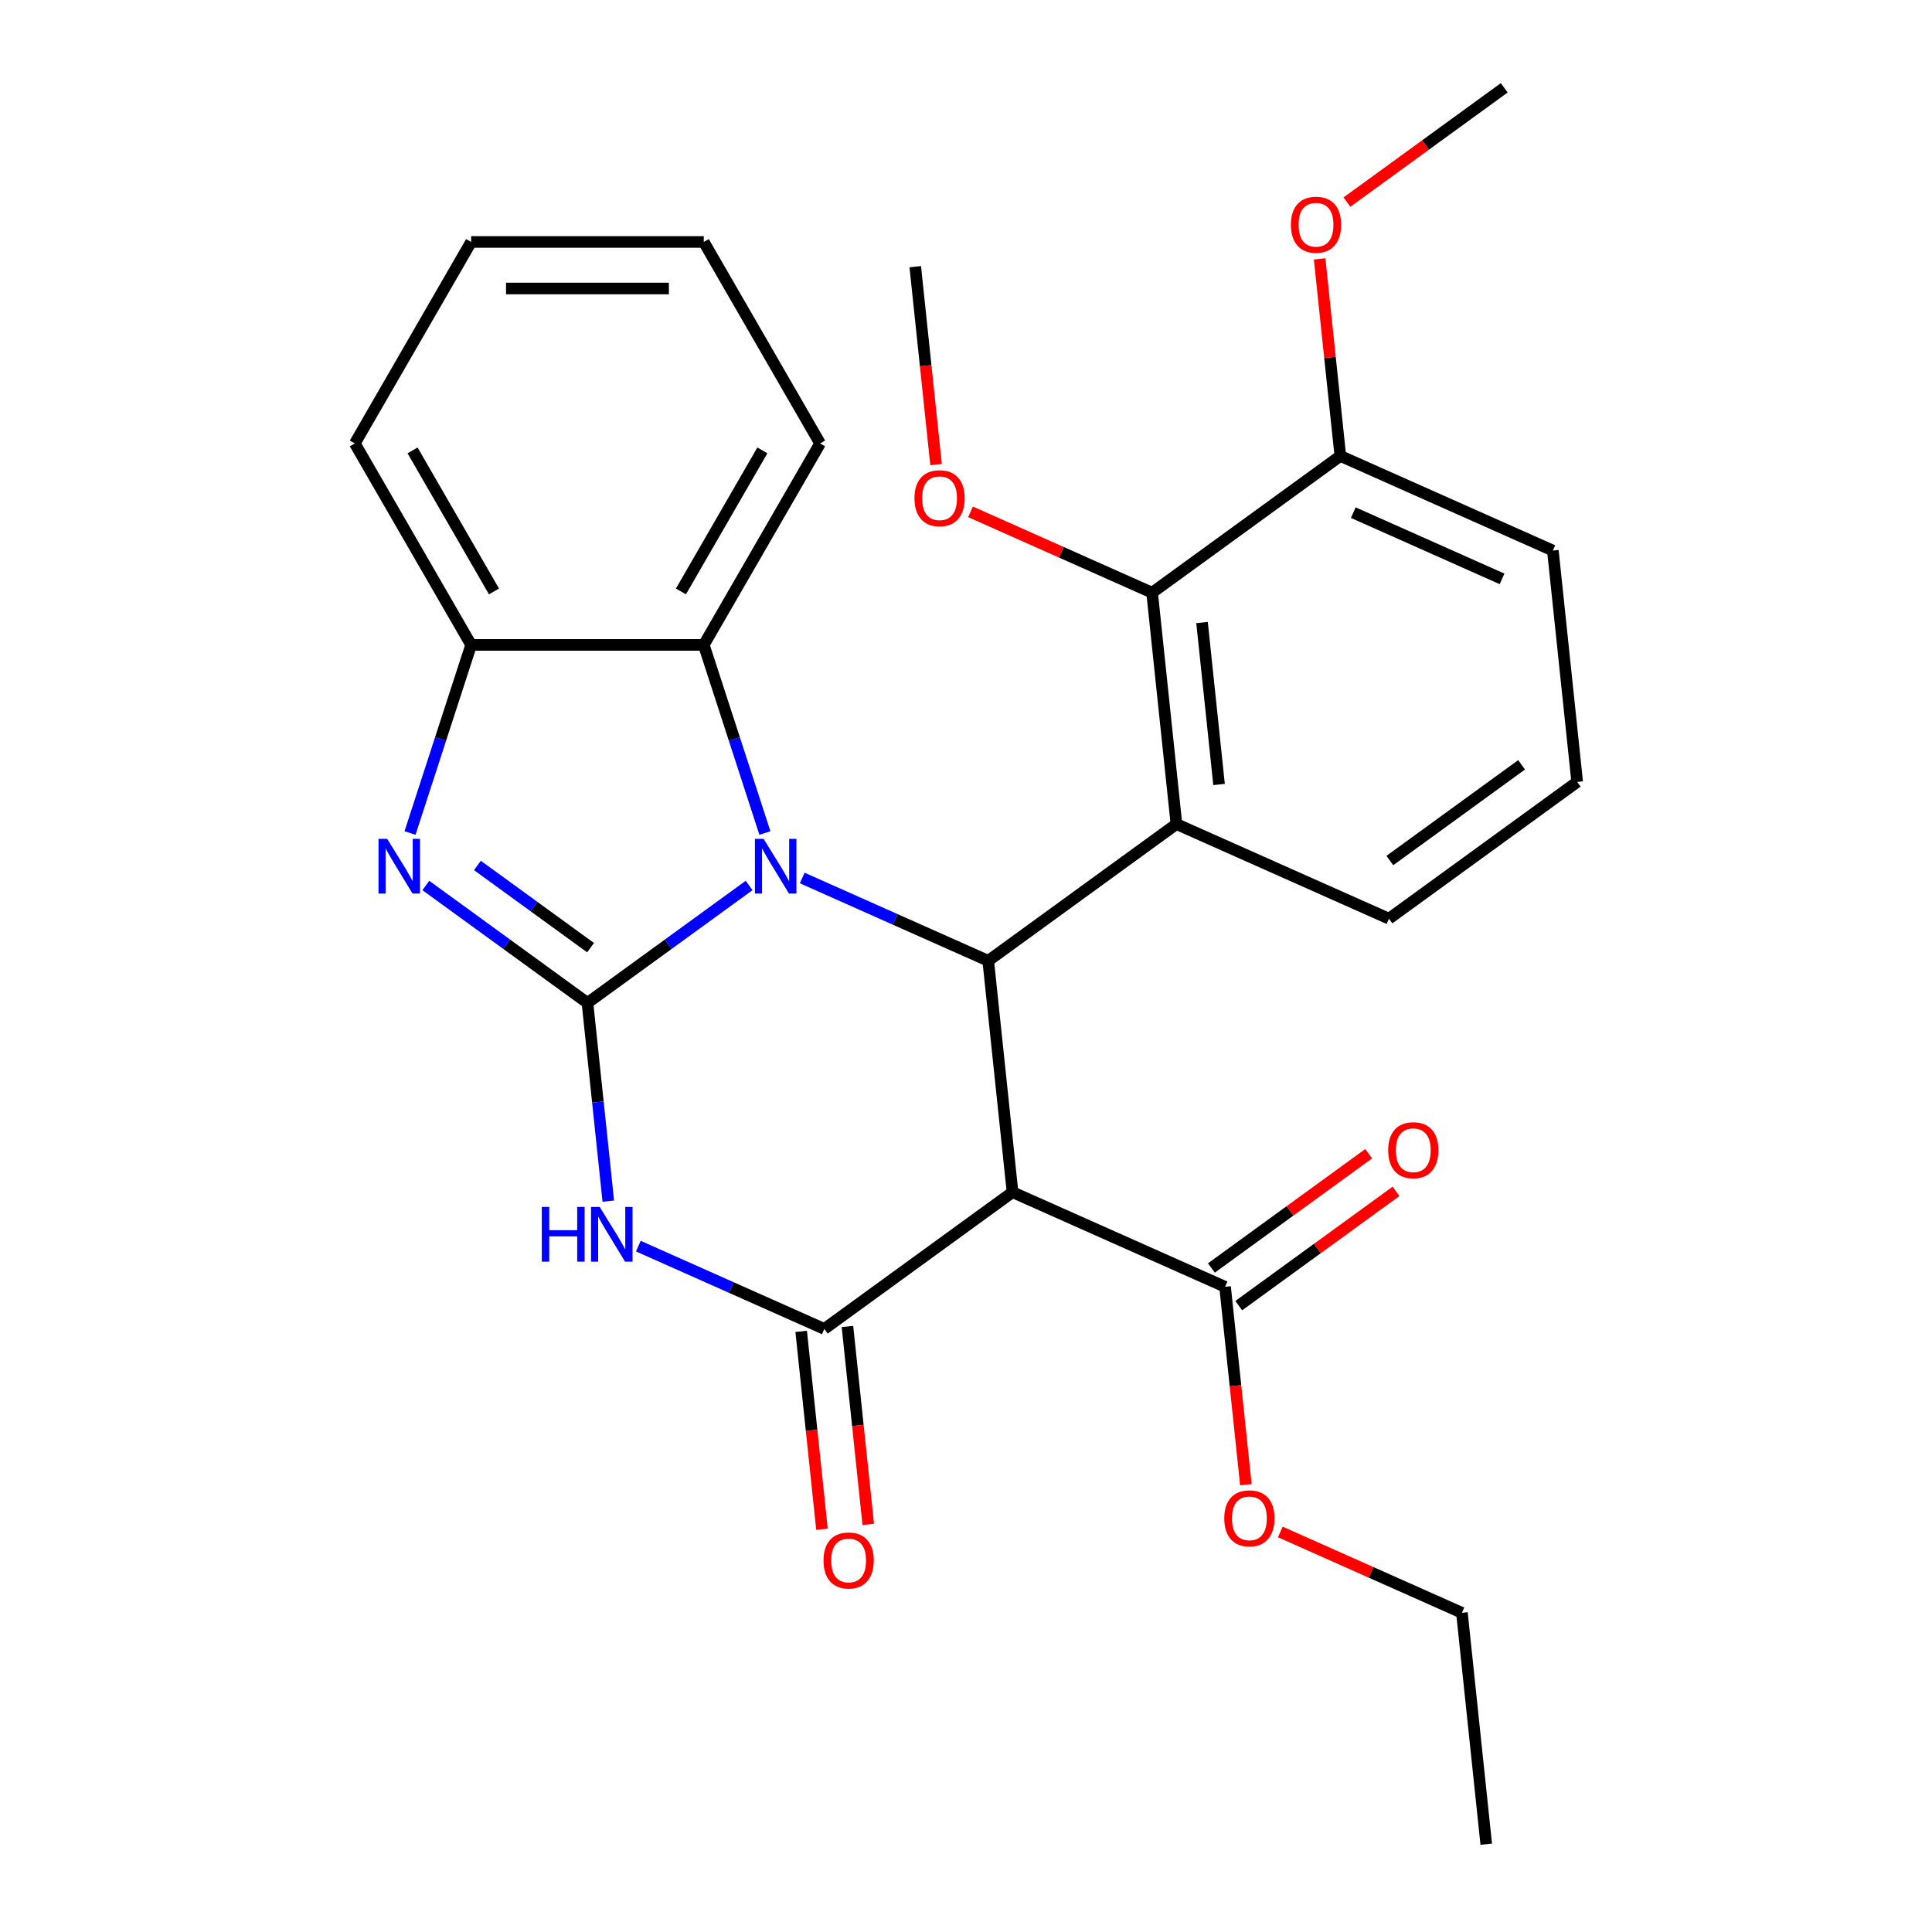 <?xml version='1.0' encoding='iso-8859-1'?>
<svg version='1.1' baseProfile='full'
              xmlns='http://www.w3.org/2000/svg'
                      xmlns:rdkit='http://www.rdkit.org/xml'
                      xmlns:xlink='http://www.w3.org/1999/xlink'
                  xml:space='preserve'
width='1000px' height='1000px' viewBox='0 0 1000 1000'>
<!-- END OF HEADER -->
<rect style='opacity:1.0;fill:#FFFFFF;stroke:none' width='1000' height='1000' x='0' y='0'> </rect>
<path class='bond-0' d='M 304.071,519.114 L 345.906,488.719' style='fill:none;fill-rule:evenodd;stroke:#000000;stroke-width:6px;stroke-linecap:butt;stroke-linejoin:miter;stroke-opacity:1' />
<path class='bond-0' d='M 345.906,488.719 L 387.741,458.324' style='fill:none;fill-rule:evenodd;stroke:#0000FF;stroke-width:6px;stroke-linecap:butt;stroke-linejoin:miter;stroke-opacity:1' />
<path class='bond-1' d='M 304.071,519.114 L 309.462,570.408' style='fill:none;fill-rule:evenodd;stroke:#000000;stroke-width:6px;stroke-linecap:butt;stroke-linejoin:miter;stroke-opacity:1' />
<path class='bond-1' d='M 309.462,570.408 L 314.853,621.702' style='fill:none;fill-rule:evenodd;stroke:#0000FF;stroke-width:6px;stroke-linecap:butt;stroke-linejoin:miter;stroke-opacity:1' />
<path class='bond-4' d='M 304.071,519.114 L 262.236,488.719' style='fill:none;fill-rule:evenodd;stroke:#000000;stroke-width:6px;stroke-linecap:butt;stroke-linejoin:miter;stroke-opacity:1' />
<path class='bond-4' d='M 262.236,488.719 L 220.401,458.324' style='fill:none;fill-rule:evenodd;stroke:#0000FF;stroke-width:6px;stroke-linecap:butt;stroke-linejoin:miter;stroke-opacity:1' />
<path class='bond-4' d='M 305.676,490.511 L 276.392,469.235' style='fill:none;fill-rule:evenodd;stroke:#000000;stroke-width:6px;stroke-linecap:butt;stroke-linejoin:miter;stroke-opacity:1' />
<path class='bond-4' d='M 276.392,469.235 L 247.107,447.958' style='fill:none;fill-rule:evenodd;stroke:#0000FF;stroke-width:6px;stroke-linecap:butt;stroke-linejoin:miter;stroke-opacity:1' />
<path class='bond-2' d='M 415.242,454.456 L 463.37,475.884' style='fill:none;fill-rule:evenodd;stroke:#0000FF;stroke-width:6px;stroke-linecap:butt;stroke-linejoin:miter;stroke-opacity:1' />
<path class='bond-2' d='M 463.37,475.884 L 511.499,497.312' style='fill:none;fill-rule:evenodd;stroke:#000000;stroke-width:6px;stroke-linecap:butt;stroke-linejoin:miter;stroke-opacity:1' />
<path class='bond-7' d='M 395.912,431.163 L 380.096,382.486' style='fill:none;fill-rule:evenodd;stroke:#0000FF;stroke-width:6px;stroke-linecap:butt;stroke-linejoin:miter;stroke-opacity:1' />
<path class='bond-7' d='M 380.096,382.486 L 364.28,333.809' style='fill:none;fill-rule:evenodd;stroke:#000000;stroke-width:6px;stroke-linecap:butt;stroke-linejoin:miter;stroke-opacity:1' />
<path class='bond-3' d='M 330.408,644.995 L 378.537,666.423' style='fill:none;fill-rule:evenodd;stroke:#0000FF;stroke-width:6px;stroke-linecap:butt;stroke-linejoin:miter;stroke-opacity:1' />
<path class='bond-3' d='M 378.537,666.423 L 426.666,687.851' style='fill:none;fill-rule:evenodd;stroke:#000000;stroke-width:6px;stroke-linecap:butt;stroke-linejoin:miter;stroke-opacity:1' />
<path class='bond-6' d='M 511.499,497.312 L 608.919,426.532' style='fill:none;fill-rule:evenodd;stroke:#000000;stroke-width:6px;stroke-linecap:butt;stroke-linejoin:miter;stroke-opacity:1' />
<path class='bond-29' d='M 511.499,497.312 L 524.086,617.071' style='fill:none;fill-rule:evenodd;stroke:#000000;stroke-width:6px;stroke-linecap:butt;stroke-linejoin:miter;stroke-opacity:1' />
<path class='bond-5' d='M 426.666,687.851 L 524.086,617.071' style='fill:none;fill-rule:evenodd;stroke:#000000;stroke-width:6px;stroke-linecap:butt;stroke-linejoin:miter;stroke-opacity:1' />
<path class='bond-11' d='M 414.69,689.11 L 420.073,740.324' style='fill:none;fill-rule:evenodd;stroke:#000000;stroke-width:6px;stroke-linecap:butt;stroke-linejoin:miter;stroke-opacity:1' />
<path class='bond-11' d='M 420.073,740.324 L 425.455,791.538' style='fill:none;fill-rule:evenodd;stroke:#FF0000;stroke-width:6px;stroke-linecap:butt;stroke-linejoin:miter;stroke-opacity:1' />
<path class='bond-11' d='M 438.641,686.592 L 444.024,737.807' style='fill:none;fill-rule:evenodd;stroke:#000000;stroke-width:6px;stroke-linecap:butt;stroke-linejoin:miter;stroke-opacity:1' />
<path class='bond-11' d='M 444.024,737.807 L 449.407,789.021' style='fill:none;fill-rule:evenodd;stroke:#FF0000;stroke-width:6px;stroke-linecap:butt;stroke-linejoin:miter;stroke-opacity:1' />
<path class='bond-8' d='M 212.229,431.163 L 228.045,382.486' style='fill:none;fill-rule:evenodd;stroke:#0000FF;stroke-width:6px;stroke-linecap:butt;stroke-linejoin:miter;stroke-opacity:1' />
<path class='bond-8' d='M 228.045,382.486 L 243.862,333.809' style='fill:none;fill-rule:evenodd;stroke:#000000;stroke-width:6px;stroke-linecap:butt;stroke-linejoin:miter;stroke-opacity:1' />
<path class='bond-10' d='M 524.086,617.071 L 634.094,666.05' style='fill:none;fill-rule:evenodd;stroke:#000000;stroke-width:6px;stroke-linecap:butt;stroke-linejoin:miter;stroke-opacity:1' />
<path class='bond-9' d='M 608.919,426.532 L 596.332,306.773' style='fill:none;fill-rule:evenodd;stroke:#000000;stroke-width:6px;stroke-linecap:butt;stroke-linejoin:miter;stroke-opacity:1' />
<path class='bond-9' d='M 630.983,406.051 L 622.172,322.22' style='fill:none;fill-rule:evenodd;stroke:#000000;stroke-width:6px;stroke-linecap:butt;stroke-linejoin:miter;stroke-opacity:1' />
<path class='bond-14' d='M 608.919,426.532 L 718.927,475.511' style='fill:none;fill-rule:evenodd;stroke:#000000;stroke-width:6px;stroke-linecap:butt;stroke-linejoin:miter;stroke-opacity:1' />
<path class='bond-18' d='M 364.28,333.809 L 424.489,229.524' style='fill:none;fill-rule:evenodd;stroke:#000000;stroke-width:6px;stroke-linecap:butt;stroke-linejoin:miter;stroke-opacity:1' />
<path class='bond-18' d='M 352.454,306.124 L 394.601,233.125' style='fill:none;fill-rule:evenodd;stroke:#000000;stroke-width:6px;stroke-linecap:butt;stroke-linejoin:miter;stroke-opacity:1' />
<path class='bond-28' d='M 364.28,333.809 L 243.862,333.809' style='fill:none;fill-rule:evenodd;stroke:#000000;stroke-width:6px;stroke-linecap:butt;stroke-linejoin:miter;stroke-opacity:1' />
<path class='bond-19' d='M 243.862,333.809 L 183.652,229.524' style='fill:none;fill-rule:evenodd;stroke:#000000;stroke-width:6px;stroke-linecap:butt;stroke-linejoin:miter;stroke-opacity:1' />
<path class='bond-19' d='M 255.687,306.124 L 213.541,233.125' style='fill:none;fill-rule:evenodd;stroke:#000000;stroke-width:6px;stroke-linecap:butt;stroke-linejoin:miter;stroke-opacity:1' />
<path class='bond-12' d='M 596.332,306.773 L 693.753,235.993' style='fill:none;fill-rule:evenodd;stroke:#000000;stroke-width:6px;stroke-linecap:butt;stroke-linejoin:miter;stroke-opacity:1' />
<path class='bond-15' d='M 596.332,306.773 L 549.334,285.848' style='fill:none;fill-rule:evenodd;stroke:#000000;stroke-width:6px;stroke-linecap:butt;stroke-linejoin:miter;stroke-opacity:1' />
<path class='bond-15' d='M 549.334,285.848 L 502.335,264.923' style='fill:none;fill-rule:evenodd;stroke:#FF0000;stroke-width:6px;stroke-linecap:butt;stroke-linejoin:miter;stroke-opacity:1' />
<path class='bond-13' d='M 641.172,675.792 L 681.877,646.218' style='fill:none;fill-rule:evenodd;stroke:#000000;stroke-width:6px;stroke-linecap:butt;stroke-linejoin:miter;stroke-opacity:1' />
<path class='bond-13' d='M 681.877,646.218 L 722.582,616.644' style='fill:none;fill-rule:evenodd;stroke:#FF0000;stroke-width:6px;stroke-linecap:butt;stroke-linejoin:miter;stroke-opacity:1' />
<path class='bond-13' d='M 627.016,656.307 L 667.721,626.734' style='fill:none;fill-rule:evenodd;stroke:#000000;stroke-width:6px;stroke-linecap:butt;stroke-linejoin:miter;stroke-opacity:1' />
<path class='bond-13' d='M 667.721,626.734 L 708.426,597.16' style='fill:none;fill-rule:evenodd;stroke:#FF0000;stroke-width:6px;stroke-linecap:butt;stroke-linejoin:miter;stroke-opacity:1' />
<path class='bond-16' d='M 634.094,666.05 L 639.477,717.264' style='fill:none;fill-rule:evenodd;stroke:#000000;stroke-width:6px;stroke-linecap:butt;stroke-linejoin:miter;stroke-opacity:1' />
<path class='bond-16' d='M 639.477,717.264 L 644.859,768.478' style='fill:none;fill-rule:evenodd;stroke:#FF0000;stroke-width:6px;stroke-linecap:butt;stroke-linejoin:miter;stroke-opacity:1' />
<path class='bond-17' d='M 693.753,235.993 L 688.393,184.999' style='fill:none;fill-rule:evenodd;stroke:#000000;stroke-width:6px;stroke-linecap:butt;stroke-linejoin:miter;stroke-opacity:1' />
<path class='bond-17' d='M 688.393,184.999 L 683.033,134.005' style='fill:none;fill-rule:evenodd;stroke:#FF0000;stroke-width:6px;stroke-linecap:butt;stroke-linejoin:miter;stroke-opacity:1' />
<path class='bond-31' d='M 693.753,235.993 L 803.76,284.972' style='fill:none;fill-rule:evenodd;stroke:#000000;stroke-width:6px;stroke-linecap:butt;stroke-linejoin:miter;stroke-opacity:1' />
<path class='bond-31' d='M 700.458,265.342 L 777.464,299.627' style='fill:none;fill-rule:evenodd;stroke:#000000;stroke-width:6px;stroke-linecap:butt;stroke-linejoin:miter;stroke-opacity:1' />
<path class='bond-20' d='M 718.927,475.511 L 816.348,404.731' style='fill:none;fill-rule:evenodd;stroke:#000000;stroke-width:6px;stroke-linecap:butt;stroke-linejoin:miter;stroke-opacity:1' />
<path class='bond-20' d='M 719.384,445.41 L 787.578,395.864' style='fill:none;fill-rule:evenodd;stroke:#000000;stroke-width:6px;stroke-linecap:butt;stroke-linejoin:miter;stroke-opacity:1' />
<path class='bond-23' d='M 484.503,240.464 L 479.12,189.25' style='fill:none;fill-rule:evenodd;stroke:#FF0000;stroke-width:6px;stroke-linecap:butt;stroke-linejoin:miter;stroke-opacity:1' />
<path class='bond-23' d='M 479.12,189.25 L 473.737,138.036' style='fill:none;fill-rule:evenodd;stroke:#000000;stroke-width:6px;stroke-linecap:butt;stroke-linejoin:miter;stroke-opacity:1' />
<path class='bond-22' d='M 662.691,792.937 L 709.69,813.862' style='fill:none;fill-rule:evenodd;stroke:#FF0000;stroke-width:6px;stroke-linecap:butt;stroke-linejoin:miter;stroke-opacity:1' />
<path class='bond-22' d='M 709.69,813.862 L 756.688,834.787' style='fill:none;fill-rule:evenodd;stroke:#000000;stroke-width:6px;stroke-linecap:butt;stroke-linejoin:miter;stroke-opacity:1' />
<path class='bond-24' d='M 697.176,104.602 L 737.881,75.028' style='fill:none;fill-rule:evenodd;stroke:#FF0000;stroke-width:6px;stroke-linecap:butt;stroke-linejoin:miter;stroke-opacity:1' />
<path class='bond-24' d='M 737.881,75.028 L 778.586,45.455' style='fill:none;fill-rule:evenodd;stroke:#000000;stroke-width:6px;stroke-linecap:butt;stroke-linejoin:miter;stroke-opacity:1' />
<path class='bond-25' d='M 424.489,229.524 L 364.28,125.238' style='fill:none;fill-rule:evenodd;stroke:#000000;stroke-width:6px;stroke-linecap:butt;stroke-linejoin:miter;stroke-opacity:1' />
<path class='bond-26' d='M 183.652,229.524 L 243.862,125.238' style='fill:none;fill-rule:evenodd;stroke:#000000;stroke-width:6px;stroke-linecap:butt;stroke-linejoin:miter;stroke-opacity:1' />
<path class='bond-21' d='M 816.348,404.731 L 803.76,284.972' style='fill:none;fill-rule:evenodd;stroke:#000000;stroke-width:6px;stroke-linecap:butt;stroke-linejoin:miter;stroke-opacity:1' />
<path class='bond-27' d='M 756.688,834.787 L 769.276,954.545' style='fill:none;fill-rule:evenodd;stroke:#000000;stroke-width:6px;stroke-linecap:butt;stroke-linejoin:miter;stroke-opacity:1' />
<path class='bond-30' d='M 364.28,125.238 L 243.862,125.238' style='fill:none;fill-rule:evenodd;stroke:#000000;stroke-width:6px;stroke-linecap:butt;stroke-linejoin:miter;stroke-opacity:1' />
<path class='bond-30' d='M 346.217,149.322 L 261.924,149.322' style='fill:none;fill-rule:evenodd;stroke:#000000;stroke-width:6px;stroke-linecap:butt;stroke-linejoin:miter;stroke-opacity:1' />
<path  class='atom-1' d='M 395.231 434.174
L 404.511 449.174
Q 405.431 450.654, 406.911 453.334
Q 408.391 456.014, 408.471 456.174
L 408.471 434.174
L 412.231 434.174
L 412.231 462.494
L 408.351 462.494
L 398.391 446.094
Q 397.231 444.174, 395.991 441.974
Q 394.791 439.774, 394.431 439.094
L 394.431 462.494
L 390.751 462.494
L 390.751 434.174
L 395.231 434.174
' fill='#0000FF'/>
<path  class='atom-2' d='M 280.438 624.713
L 284.278 624.713
L 284.278 636.753
L 298.758 636.753
L 298.758 624.713
L 302.598 624.713
L 302.598 653.033
L 298.758 653.033
L 298.758 639.953
L 284.278 639.953
L 284.278 653.033
L 280.438 653.033
L 280.438 624.713
' fill='#0000FF'/>
<path  class='atom-2' d='M 310.398 624.713
L 319.678 639.713
Q 320.598 641.193, 322.078 643.873
Q 323.558 646.553, 323.638 646.713
L 323.638 624.713
L 327.398 624.713
L 327.398 653.033
L 323.518 653.033
L 313.558 636.633
Q 312.398 634.713, 311.158 632.513
Q 309.958 630.313, 309.598 629.633
L 309.598 653.033
L 305.918 653.033
L 305.918 624.713
L 310.398 624.713
' fill='#0000FF'/>
<path  class='atom-5' d='M 200.39 434.174
L 209.67 449.174
Q 210.59 450.654, 212.07 453.334
Q 213.55 456.014, 213.63 456.174
L 213.63 434.174
L 217.39 434.174
L 217.39 462.494
L 213.51 462.494
L 203.55 446.094
Q 202.39 444.174, 201.15 441.974
Q 199.95 439.774, 199.59 439.094
L 199.59 462.494
L 195.91 462.494
L 195.91 434.174
L 200.39 434.174
' fill='#0000FF'/>
<path  class='atom-12' d='M 426.253 807.69
Q 426.253 800.89, 429.613 797.09
Q 432.973 793.29, 439.253 793.29
Q 445.533 793.29, 448.893 797.09
Q 452.253 800.89, 452.253 807.69
Q 452.253 814.57, 448.853 818.49
Q 445.453 822.37, 439.253 822.37
Q 433.013 822.37, 429.613 818.49
Q 426.253 814.61, 426.253 807.69
M 439.253 819.17
Q 443.573 819.17, 445.893 816.29
Q 448.253 813.37, 448.253 807.69
Q 448.253 802.13, 445.893 799.33
Q 443.573 796.49, 439.253 796.49
Q 434.933 796.49, 432.573 799.29
Q 430.253 802.09, 430.253 807.69
Q 430.253 813.41, 432.573 816.29
Q 434.933 819.17, 439.253 819.17
' fill='#FF0000'/>
<path  class='atom-14' d='M 718.514 595.349
Q 718.514 588.549, 721.874 584.749
Q 725.234 580.949, 731.514 580.949
Q 737.794 580.949, 741.154 584.749
Q 744.514 588.549, 744.514 595.349
Q 744.514 602.229, 741.114 606.149
Q 737.714 610.029, 731.514 610.029
Q 725.274 610.029, 721.874 606.149
Q 718.514 602.269, 718.514 595.349
M 731.514 606.829
Q 735.834 606.829, 738.154 603.949
Q 740.514 601.029, 740.514 595.349
Q 740.514 589.789, 738.154 586.989
Q 735.834 584.149, 731.514 584.149
Q 727.194 584.149, 724.834 586.949
Q 722.514 589.749, 722.514 595.349
Q 722.514 601.069, 724.834 603.949
Q 727.194 606.829, 731.514 606.829
' fill='#FF0000'/>
<path  class='atom-16' d='M 473.325 257.875
Q 473.325 251.075, 476.685 247.275
Q 480.045 243.475, 486.325 243.475
Q 492.605 243.475, 495.965 247.275
Q 499.325 251.075, 499.325 257.875
Q 499.325 264.755, 495.925 268.675
Q 492.525 272.555, 486.325 272.555
Q 480.085 272.555, 476.685 268.675
Q 473.325 264.795, 473.325 257.875
M 486.325 269.355
Q 490.645 269.355, 492.965 266.475
Q 495.325 263.555, 495.325 257.875
Q 495.325 252.315, 492.965 249.515
Q 490.645 246.675, 486.325 246.675
Q 482.005 246.675, 479.645 249.475
Q 477.325 252.275, 477.325 257.875
Q 477.325 263.595, 479.645 266.475
Q 482.005 269.355, 486.325 269.355
' fill='#FF0000'/>
<path  class='atom-17' d='M 633.681 785.888
Q 633.681 779.088, 637.041 775.288
Q 640.401 771.488, 646.681 771.488
Q 652.961 771.488, 656.321 775.288
Q 659.681 779.088, 659.681 785.888
Q 659.681 792.768, 656.281 796.688
Q 652.881 800.568, 646.681 800.568
Q 640.441 800.568, 637.041 796.688
Q 633.681 792.808, 633.681 785.888
M 646.681 797.368
Q 651.001 797.368, 653.321 794.488
Q 655.681 791.568, 655.681 785.888
Q 655.681 780.328, 653.321 777.528
Q 651.001 774.688, 646.681 774.688
Q 642.361 774.688, 640.001 777.488
Q 637.681 780.288, 637.681 785.888
Q 637.681 791.608, 640.001 794.488
Q 642.361 797.368, 646.681 797.368
' fill='#FF0000'/>
<path  class='atom-18' d='M 668.166 116.315
Q 668.166 109.515, 671.526 105.715
Q 674.886 101.915, 681.166 101.915
Q 687.446 101.915, 690.806 105.715
Q 694.166 109.515, 694.166 116.315
Q 694.166 123.195, 690.766 127.115
Q 687.366 130.995, 681.166 130.995
Q 674.926 130.995, 671.526 127.115
Q 668.166 123.235, 668.166 116.315
M 681.166 127.795
Q 685.486 127.795, 687.806 124.915
Q 690.166 121.995, 690.166 116.315
Q 690.166 110.755, 687.806 107.955
Q 685.486 105.115, 681.166 105.115
Q 676.846 105.115, 674.486 107.915
Q 672.166 110.715, 672.166 116.315
Q 672.166 122.035, 674.486 124.915
Q 676.846 127.795, 681.166 127.795
' fill='#FF0000'/>
</svg>
